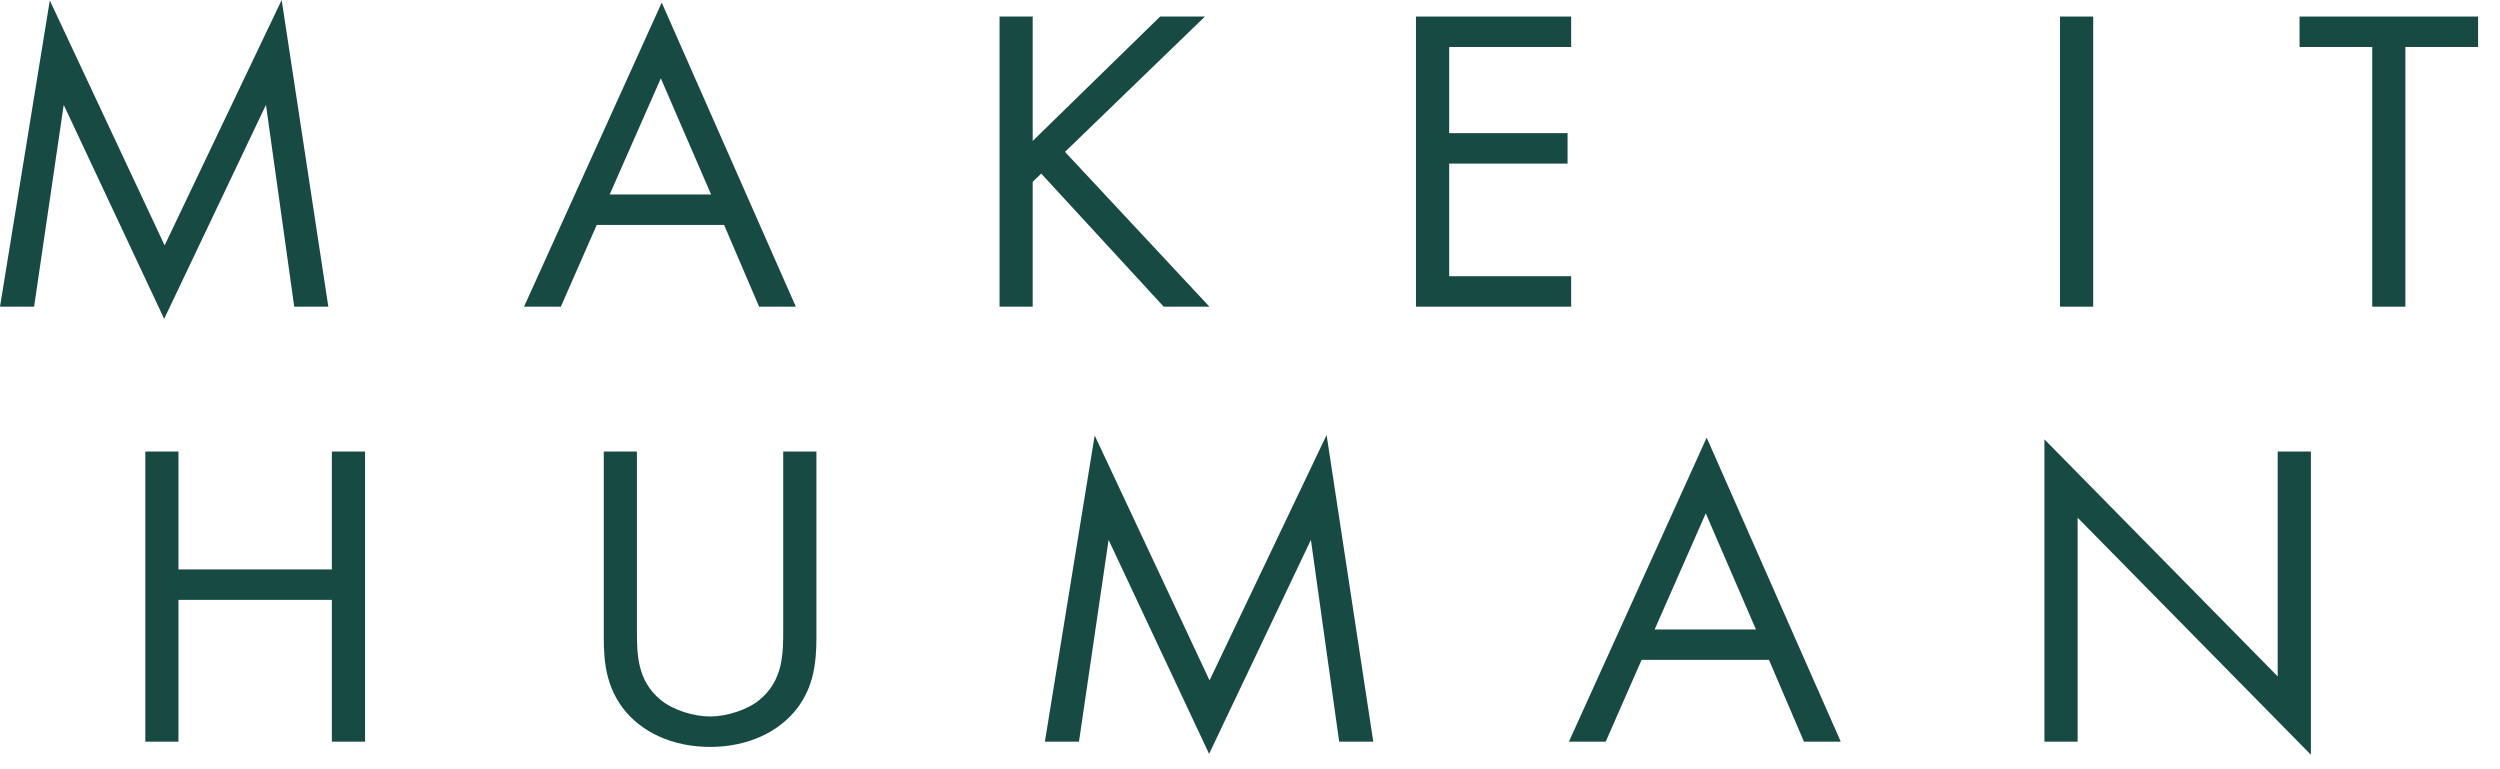 <?xml version="1.0" encoding="utf-8"?>
<svg xmlns="http://www.w3.org/2000/svg" fill="none" height="100%" overflow="visible" preserveAspectRatio="none" style="display: block;" viewBox="0 0 39 12" width="100%">
<g id="BASELINE">
<g id="Make it human">
<path d="M0.532 4.784L0.994 1.636L2.561 4.974L4.149 1.636L4.59 4.784H5.122L4.394 0L2.568 3.828L0.777 0.007L-8.26446e-06 4.784H0.532Z" fill="#184A44"/>
<path d="M11.842 4.784H12.415L10.323 0.041L8.175 4.784H8.749L9.309 3.509H11.296L11.842 4.784ZM9.511 3.034L10.309 1.222L11.093 3.034H9.511Z" fill="#184A44"/>
<path d="M16.11 0.258H15.593V4.784H16.11V2.837L16.243 2.708L18.154 4.784H18.867L16.614 2.369L18.797 0.258H18.098L16.11 2.199V0.258Z" fill="#184A44"/>
<path d="M24.51 0.258H22.089V4.784H24.51V4.309H22.607V2.552H24.454V2.077H22.607V0.733H24.51V0.258Z" fill="#184A44"/>
<path d="M32.136 0.258V4.784H32.654V0.258H32.136Z" fill="#184A44"/>
<path d="M38.658 0.733V0.258H35.873V0.733H37.007V4.784H37.524V0.733H38.658Z" fill="#184A44"/>
<path d="M2.784 7.044H2.267V11.57H2.784V9.358H5.177V11.57H5.695V7.044H5.177V8.883H2.784V7.044Z" fill="#184A44"/>
<path d="M9.936 7.044H9.419V9.955C9.419 10.335 9.461 10.702 9.713 11.041C9.992 11.414 10.482 11.652 11.077 11.652C11.672 11.652 12.162 11.414 12.442 11.041C12.694 10.702 12.736 10.335 12.736 9.955V7.044H12.218V9.82C12.218 10.2 12.218 10.614 11.847 10.919C11.658 11.075 11.336 11.177 11.077 11.177C10.818 11.177 10.496 11.075 10.307 10.919C9.936 10.614 9.936 10.2 9.936 9.82V7.044Z" fill="#184A44"/>
<path d="M16.832 11.57L17.294 8.422L18.862 11.76L20.45 8.422L20.891 11.57H21.423L20.695 6.786L18.869 10.614L17.077 6.793L16.3 11.57H16.832Z" fill="#184A44"/>
<path d="M28.142 11.57H28.716L26.624 6.827L24.475 11.57H25.049L25.609 10.294H27.596L28.142 11.57ZM25.812 9.82L26.61 8.008L27.393 9.82H25.812Z" fill="#184A44"/>
<path d="M32.411 11.57V8.076L36.05 11.774V7.044H35.532V10.552L31.893 6.854V11.57H32.411Z" fill="#184A44"/>
</g>
</g>
</svg>